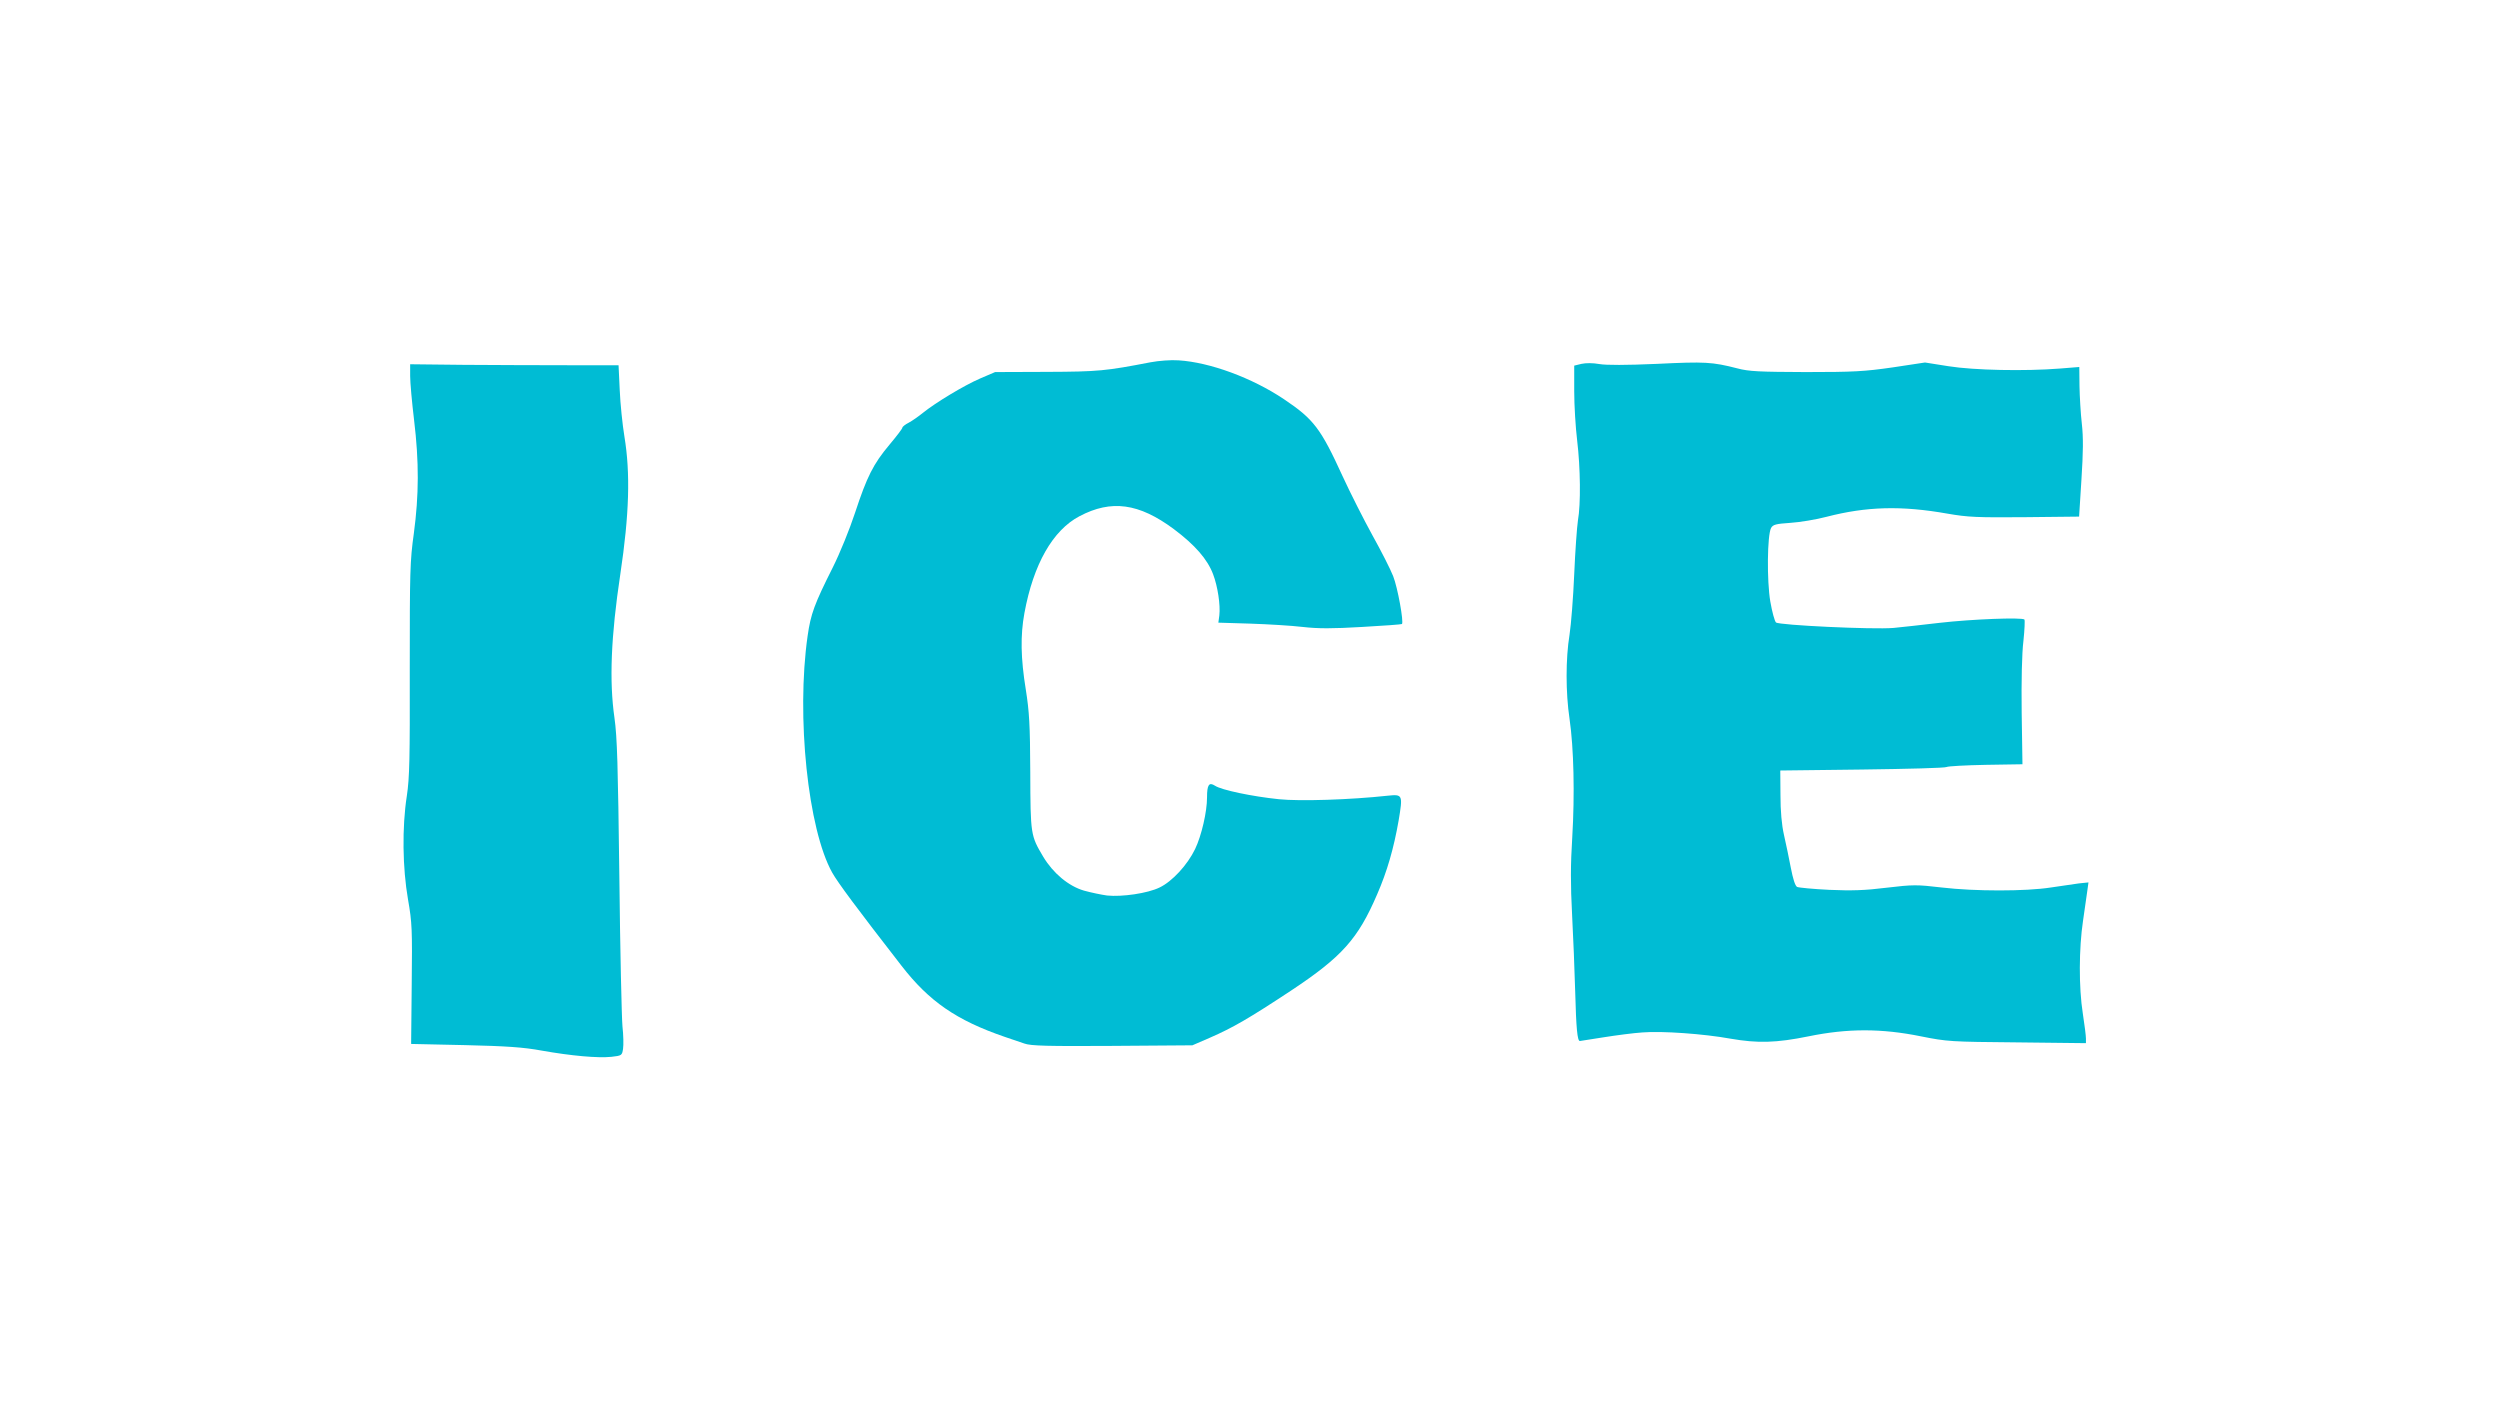 <?xml version="1.0" standalone="no"?>
<!DOCTYPE svg PUBLIC "-//W3C//DTD SVG 20010904//EN"
 "http://www.w3.org/TR/2001/REC-SVG-20010904/DTD/svg10.dtd">
<svg version="1.0" xmlns="http://www.w3.org/2000/svg"
 width="1280pt" height="720pt" viewBox="0 0 1280 720"
 preserveAspectRatio="xMidYMid meet">
<g transform="translate(0,720) scale(0.1,-0.1)"
fill="#00bcd4" stroke="none">
<path d="M5890 5345 c-229 -44 -264 -48 -530 -49 l-265 -1 -77 -33 c-83 -36
-227 -123 -293 -176 -22 -18 -55 -41 -72 -50 -18 -9 -33 -21 -33 -26 0 -5 -30
-44 -66 -87 -83 -99 -115 -163 -176 -348 -28 -85 -77 -206 -114 -280 -94 -187
-113 -238 -129 -351 -59 -412 2 -991 126 -1212 28 -50 125 -181 355 -477 141
-182 281 -279 529 -364 33 -11 78 -27 100 -34 32 -12 121 -14 450 -12 l410 3
90 39 c117 51 200 99 415 241 261 173 343 265 441 493 51 117 85 235 110 378
22 132 21 135 -56 127 -193 -21 -450 -29 -557 -18 -136 14 -294 47 -327 69
-31 20 -41 5 -41 -60 0 -73 -28 -195 -61 -264 -39 -81 -117 -166 -182 -197
-61 -30 -193 -49 -269 -41 -29 4 -82 15 -118 25 -79 23 -158 89 -209 174 -64
108 -65 112 -66 431 -1 245 -5 311 -23 425 -26 160 -28 277 -7 391 46 250 145
424 282 496 163 86 304 67 483 -66 108 -81 172 -154 201 -231 24 -63 38 -158
32 -211 l-5 -37 164 -5 c89 -3 210 -10 268 -17 80 -9 151 -9 304 0 110 6 202
13 204 15 10 10 -22 187 -45 245 -14 36 -62 130 -106 209 -44 80 -113 216
-153 303 -112 245 -148 292 -300 394 -164 110 -380 189 -539 199 -39 3 -103
-2 -145 -10z"/>
<path d="M8097 5337 l-37 -9 0 -131 c0 -73 7 -186 15 -252 17 -141 19 -326 4
-410 -5 -33 -14 -157 -19 -275 -5 -118 -16 -258 -24 -310 -20 -122 -20 -296 0
-430 22 -152 27 -387 14 -606 -9 -141 -9 -245 -1 -395 6 -112 13 -290 16 -396
5 -188 11 -253 24 -253 3 0 58 9 121 19 63 10 153 22 200 25 98 8 313 -7 450
-32 139 -24 233 -22 400 12 200 41 373 41 575 0 135 -27 152 -28 493 -31 l352
-4 0 24 c0 13 -7 70 -16 128 -21 133 -20 334 1 474 9 61 19 130 22 154 l6 43
-49 -5 c-27 -4 -92 -13 -144 -21 -128 -20 -389 -20 -558 0 -128 15 -147 15
-282 -1 -111 -14 -180 -16 -294 -11 -82 4 -156 11 -165 15 -10 6 -21 41 -32
98 -9 48 -25 124 -35 168 -12 53 -18 122 -18 205 l-1 125 420 5 c231 3 425 8
432 13 6 4 96 9 200 11 l188 3 -4 264 c-2 161 1 304 9 368 6 57 8 106 5 109
-12 12 -270 2 -435 -17 -91 -11 -196 -22 -235 -26 -106 -9 -587 14 -602 28 -7
7 -20 55 -29 107 -18 105 -16 340 4 377 10 17 24 21 99 26 48 3 132 17 185 31
205 53 383 58 620 16 103 -18 151 -20 395 -18 l278 3 12 190 c9 141 10 214 2
285 -6 52 -11 139 -12 193 l-1 98 -100 -8 c-177 -14 -439 -9 -570 12 l-120 19
-165 -25 c-146 -21 -200 -24 -446 -24 -236 1 -291 3 -350 19 -129 33 -165 35
-411 23 -160 -7 -260 -7 -295 -1 -33 6 -69 6 -92 1z"/>
<path d="M2100 5275 c0 -33 9 -134 20 -225 26 -215 25 -385 -1 -580 -20 -143
-21 -196 -21 -695 1 -457 -1 -557 -15 -650 -25 -161 -22 -369 6 -530 21 -120
22 -154 19 -435 l-3 -305 275 -6 c214 -5 301 -11 393 -28 152 -27 287 -39 357
-32 53 6 55 7 60 41 3 19 2 71 -3 115 -4 44 -12 391 -16 770 -7 568 -11 711
-25 810 -27 188 -18 416 30 735 46 307 52 517 21 705 -10 61 -21 167 -24 238
l-6 127 -261 0 c-144 0 -384 1 -534 2 l-272 3 0 -60z"/>
</g>
</svg>
